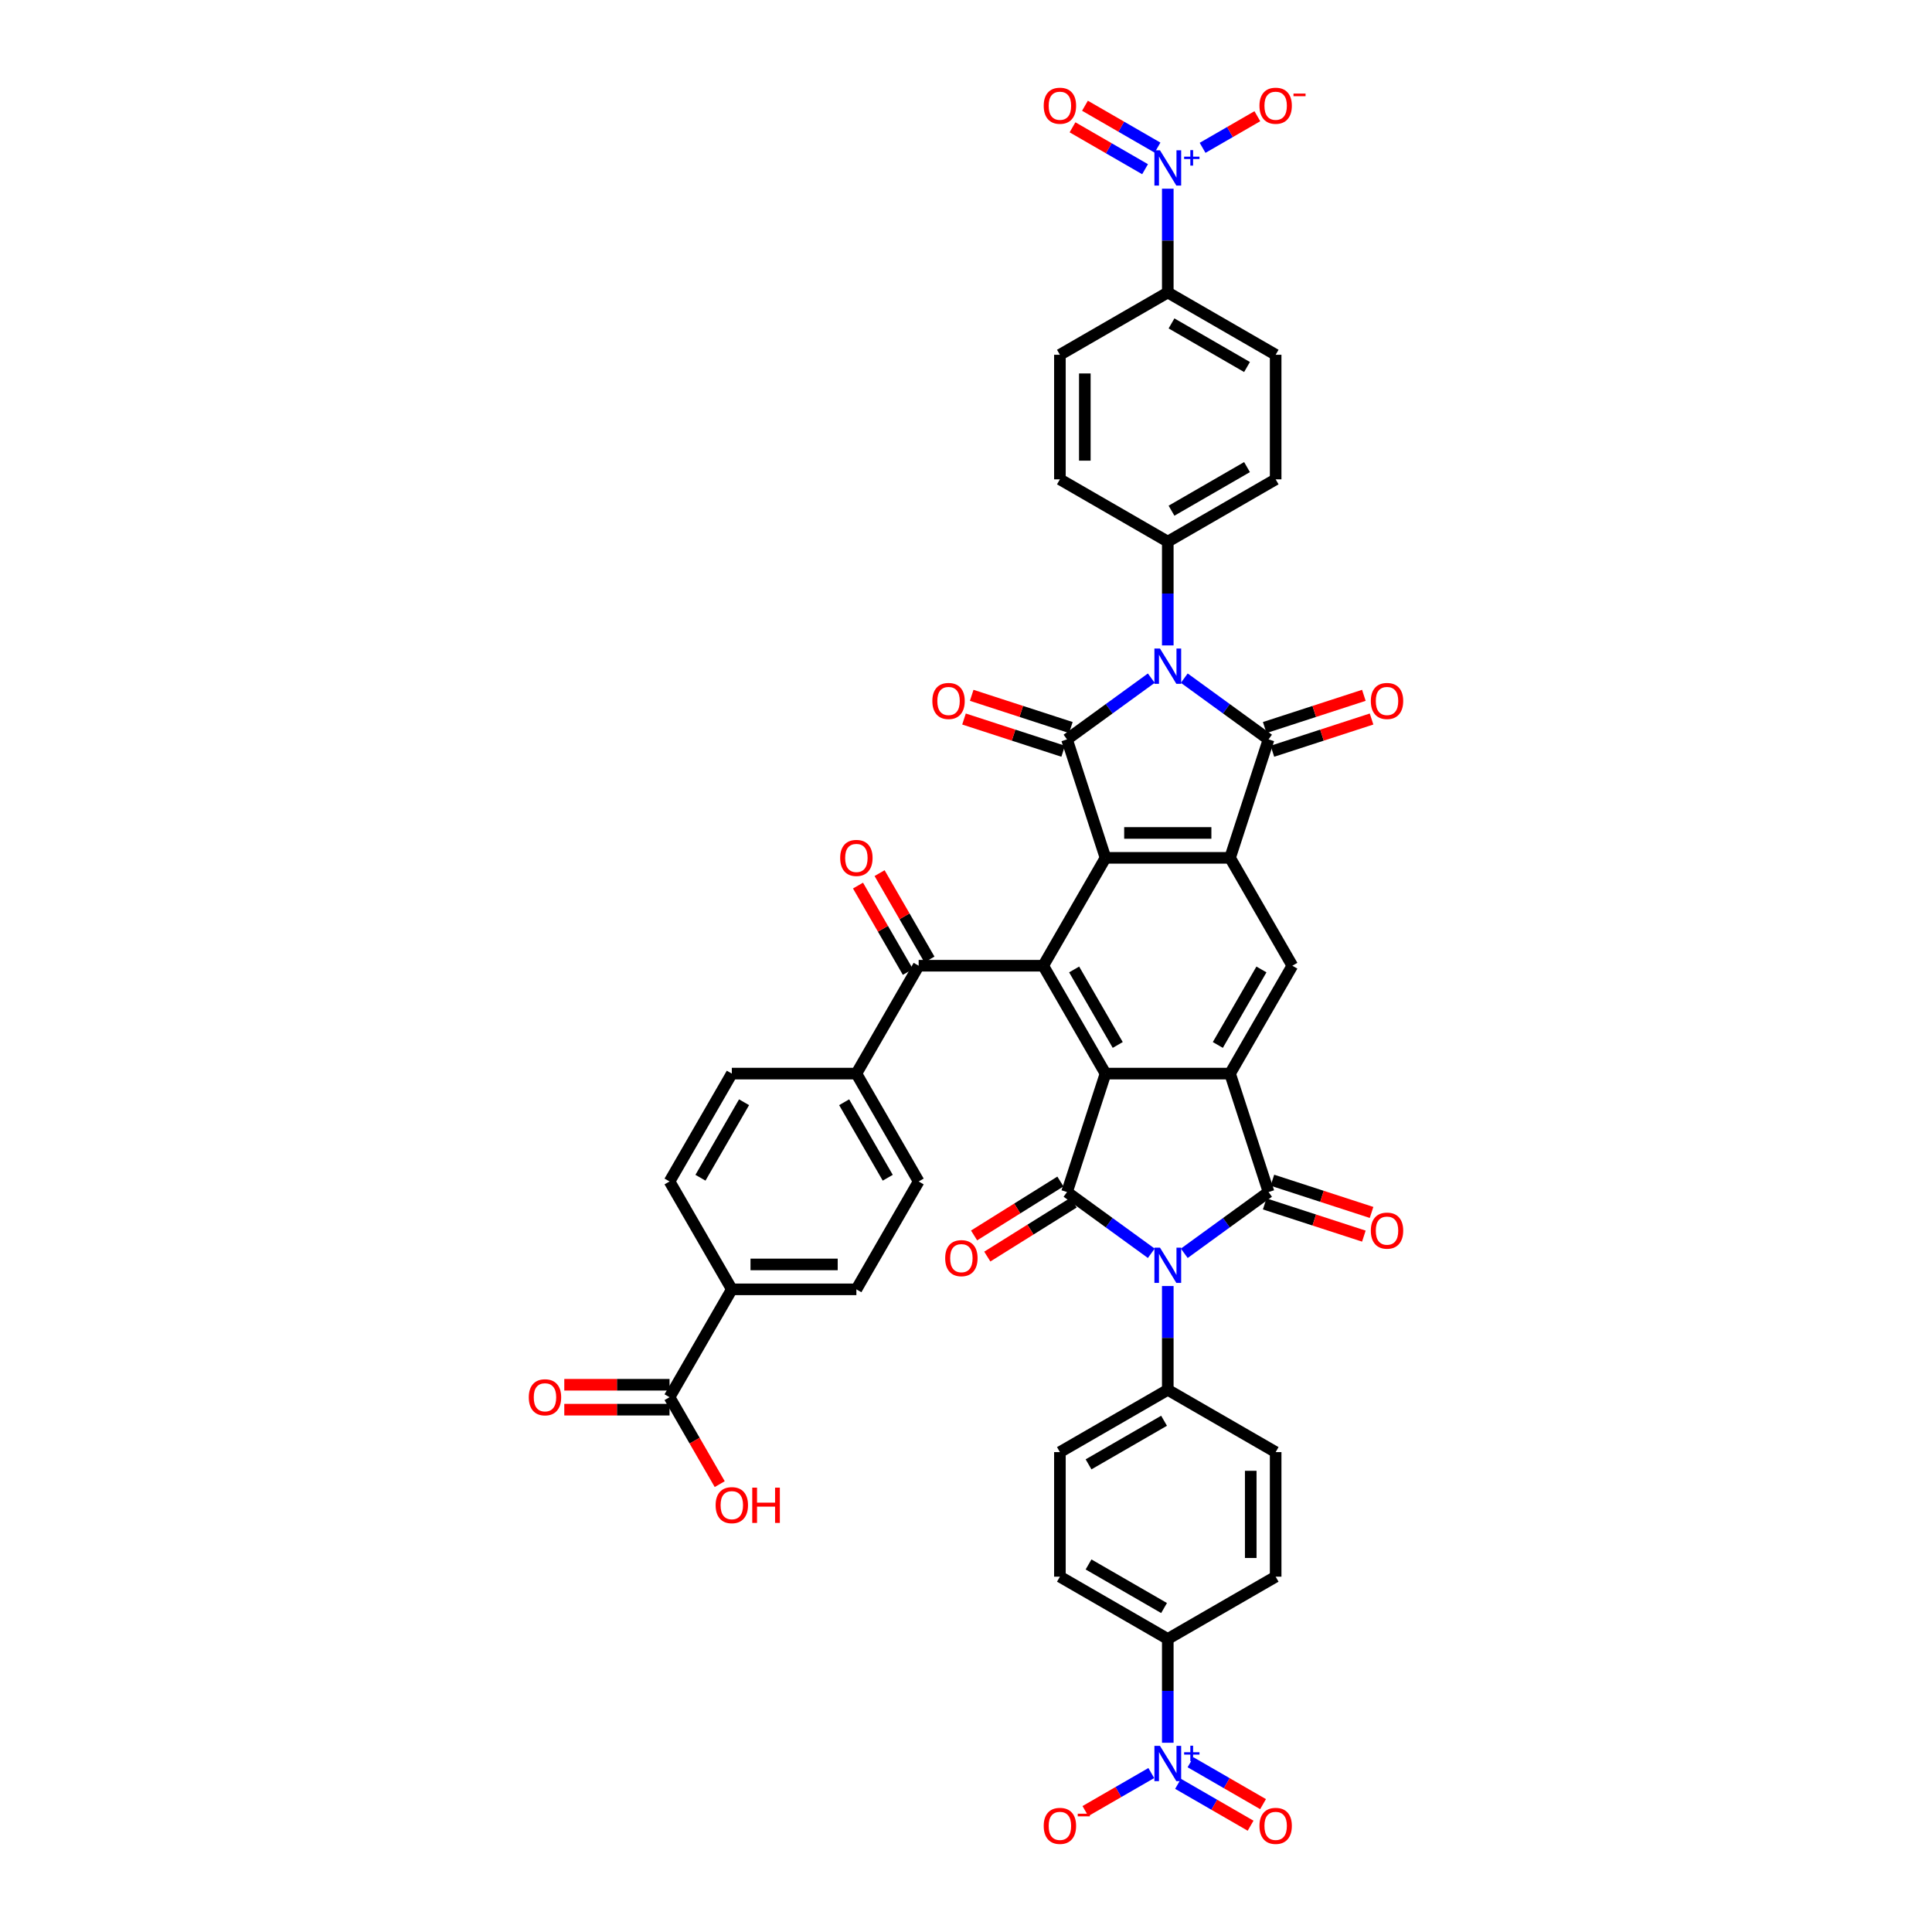 <?xml version='1.0' encoding='iso-8859-1'?>
<svg version='1.1' baseProfile='full'
              xmlns='http://www.w3.org/2000/svg'
                      xmlns:rdkit='http://www.rdkit.org/xml'
                      xmlns:xlink='http://www.w3.org/1999/xlink'
                  xml:space='preserve'
width='1000px' height='1000px' viewBox='0 0 1000 1000'>
<!-- END OF HEADER -->
<rect style='opacity:1.0;fill:#FFFFFF;stroke:none' width='1000' height='1000' x='0' y='0'> </rect>
<path class='bond-2' d='M 595.906,351.013 L 574.095,366.86' style='fill:none;fill-rule:evenodd;stroke:#0000FF;stroke-width:6px;stroke-linecap:butt;stroke-linejoin:miter;stroke-opacity:1' />
<path class='bond-2' d='M 574.095,366.86 L 552.283,382.707' style='fill:none;fill-rule:evenodd;stroke:#000000;stroke-width:6px;stroke-linecap:butt;stroke-linejoin:miter;stroke-opacity:1' />
<path class='bond-4' d='M 612.979,351.013 L 634.79,366.86' style='fill:none;fill-rule:evenodd;stroke:#0000FF;stroke-width:6px;stroke-linecap:butt;stroke-linejoin:miter;stroke-opacity:1' />
<path class='bond-4' d='M 634.79,366.86 L 656.601,382.707' style='fill:none;fill-rule:evenodd;stroke:#000000;stroke-width:6px;stroke-linecap:butt;stroke-linejoin:miter;stroke-opacity:1' />
<path class='bond-15' d='M 604.442,334.07 L 604.442,307.205' style='fill:none;fill-rule:evenodd;stroke:#0000FF;stroke-width:6px;stroke-linecap:butt;stroke-linejoin:miter;stroke-opacity:1' />
<path class='bond-15' d='M 604.442,307.205 L 604.442,280.339' style='fill:none;fill-rule:evenodd;stroke:#000000;stroke-width:6px;stroke-linecap:butt;stroke-linejoin:miter;stroke-opacity:1' />
<path class='bond-0' d='M 612.979,648.703 L 634.79,632.856' style='fill:none;fill-rule:evenodd;stroke:#0000FF;stroke-width:6px;stroke-linecap:butt;stroke-linejoin:miter;stroke-opacity:1' />
<path class='bond-0' d='M 634.79,632.856 L 656.601,617.009' style='fill:none;fill-rule:evenodd;stroke:#000000;stroke-width:6px;stroke-linecap:butt;stroke-linejoin:miter;stroke-opacity:1' />
<path class='bond-14' d='M 604.442,665.646 L 604.442,692.512' style='fill:none;fill-rule:evenodd;stroke:#0000FF;stroke-width:6px;stroke-linecap:butt;stroke-linejoin:miter;stroke-opacity:1' />
<path class='bond-14' d='M 604.442,692.512 L 604.442,719.377' style='fill:none;fill-rule:evenodd;stroke:#000000;stroke-width:6px;stroke-linecap:butt;stroke-linejoin:miter;stroke-opacity:1' />
<path class='bond-47' d='M 595.906,648.703 L 574.095,632.856' style='fill:none;fill-rule:evenodd;stroke:#0000FF;stroke-width:6px;stroke-linecap:butt;stroke-linejoin:miter;stroke-opacity:1' />
<path class='bond-47' d='M 574.095,632.856 L 552.283,617.009' style='fill:none;fill-rule:evenodd;stroke:#000000;stroke-width:6px;stroke-linecap:butt;stroke-linejoin:miter;stroke-opacity:1' />
<path class='bond-1' d='M 552.283,617.009 L 572.206,555.693' style='fill:none;fill-rule:evenodd;stroke:#000000;stroke-width:6px;stroke-linecap:butt;stroke-linejoin:miter;stroke-opacity:1' />
<path class='bond-20' d='M 548.867,611.542 L 526.526,625.503' style='fill:none;fill-rule:evenodd;stroke:#000000;stroke-width:6px;stroke-linecap:butt;stroke-linejoin:miter;stroke-opacity:1' />
<path class='bond-20' d='M 526.526,625.503 L 504.186,639.465' style='fill:none;fill-rule:evenodd;stroke:#FF0000;stroke-width:6px;stroke-linecap:butt;stroke-linejoin:miter;stroke-opacity:1' />
<path class='bond-20' d='M 555.7,622.477 L 533.36,636.438' style='fill:none;fill-rule:evenodd;stroke:#000000;stroke-width:6px;stroke-linecap:butt;stroke-linejoin:miter;stroke-opacity:1' />
<path class='bond-20' d='M 533.36,636.438 L 511.02,650.399' style='fill:none;fill-rule:evenodd;stroke:#FF0000;stroke-width:6px;stroke-linecap:butt;stroke-linejoin:miter;stroke-opacity:1' />
<path class='bond-5' d='M 552.283,382.707 L 572.206,444.024' style='fill:none;fill-rule:evenodd;stroke:#000000;stroke-width:6px;stroke-linecap:butt;stroke-linejoin:miter;stroke-opacity:1' />
<path class='bond-19' d='M 554.276,376.575 L 528.614,368.237' style='fill:none;fill-rule:evenodd;stroke:#000000;stroke-width:6px;stroke-linecap:butt;stroke-linejoin:miter;stroke-opacity:1' />
<path class='bond-19' d='M 528.614,368.237 L 502.952,359.899' style='fill:none;fill-rule:evenodd;stroke:#FF0000;stroke-width:6px;stroke-linecap:butt;stroke-linejoin:miter;stroke-opacity:1' />
<path class='bond-19' d='M 550.291,388.839 L 524.629,380.501' style='fill:none;fill-rule:evenodd;stroke:#000000;stroke-width:6px;stroke-linecap:butt;stroke-linejoin:miter;stroke-opacity:1' />
<path class='bond-19' d='M 524.629,380.501 L 498.968,372.163' style='fill:none;fill-rule:evenodd;stroke:#FF0000;stroke-width:6px;stroke-linecap:butt;stroke-linejoin:miter;stroke-opacity:1' />
<path class='bond-3' d='M 656.601,617.009 L 636.678,555.693' style='fill:none;fill-rule:evenodd;stroke:#000000;stroke-width:6px;stroke-linecap:butt;stroke-linejoin:miter;stroke-opacity:1' />
<path class='bond-21' d='M 654.609,623.141 L 680.271,631.479' style='fill:none;fill-rule:evenodd;stroke:#000000;stroke-width:6px;stroke-linecap:butt;stroke-linejoin:miter;stroke-opacity:1' />
<path class='bond-21' d='M 680.271,631.479 L 705.933,639.817' style='fill:none;fill-rule:evenodd;stroke:#FF0000;stroke-width:6px;stroke-linecap:butt;stroke-linejoin:miter;stroke-opacity:1' />
<path class='bond-21' d='M 658.594,610.878 L 684.255,619.216' style='fill:none;fill-rule:evenodd;stroke:#000000;stroke-width:6px;stroke-linecap:butt;stroke-linejoin:miter;stroke-opacity:1' />
<path class='bond-21' d='M 684.255,619.216 L 709.917,627.554' style='fill:none;fill-rule:evenodd;stroke:#FF0000;stroke-width:6px;stroke-linecap:butt;stroke-linejoin:miter;stroke-opacity:1' />
<path class='bond-8' d='M 656.601,382.707 L 636.678,444.024' style='fill:none;fill-rule:evenodd;stroke:#000000;stroke-width:6px;stroke-linecap:butt;stroke-linejoin:miter;stroke-opacity:1' />
<path class='bond-22' d='M 658.594,388.839 L 684.255,380.501' style='fill:none;fill-rule:evenodd;stroke:#000000;stroke-width:6px;stroke-linecap:butt;stroke-linejoin:miter;stroke-opacity:1' />
<path class='bond-22' d='M 684.255,380.501 L 709.917,372.163' style='fill:none;fill-rule:evenodd;stroke:#FF0000;stroke-width:6px;stroke-linecap:butt;stroke-linejoin:miter;stroke-opacity:1' />
<path class='bond-22' d='M 654.609,376.575 L 680.271,368.237' style='fill:none;fill-rule:evenodd;stroke:#000000;stroke-width:6px;stroke-linecap:butt;stroke-linejoin:miter;stroke-opacity:1' />
<path class='bond-22' d='M 680.271,368.237 L 705.933,359.899' style='fill:none;fill-rule:evenodd;stroke:#FF0000;stroke-width:6px;stroke-linecap:butt;stroke-linejoin:miter;stroke-opacity:1' />
<path class='bond-9' d='M 572.206,444.024 L 539.97,499.858' style='fill:none;fill-rule:evenodd;stroke:#000000;stroke-width:6px;stroke-linecap:butt;stroke-linejoin:miter;stroke-opacity:1' />
<path class='bond-44' d='M 572.206,444.024 L 636.678,444.024' style='fill:none;fill-rule:evenodd;stroke:#000000;stroke-width:6px;stroke-linecap:butt;stroke-linejoin:miter;stroke-opacity:1' />
<path class='bond-44' d='M 581.877,431.129 L 627.008,431.129' style='fill:none;fill-rule:evenodd;stroke:#000000;stroke-width:6px;stroke-linecap:butt;stroke-linejoin:miter;stroke-opacity:1' />
<path class='bond-6' d='M 572.206,555.693 L 539.97,499.858' style='fill:none;fill-rule:evenodd;stroke:#000000;stroke-width:6px;stroke-linecap:butt;stroke-linejoin:miter;stroke-opacity:1' />
<path class='bond-6' d='M 578.538,540.87 L 555.973,501.786' style='fill:none;fill-rule:evenodd;stroke:#000000;stroke-width:6px;stroke-linecap:butt;stroke-linejoin:miter;stroke-opacity:1' />
<path class='bond-46' d='M 572.206,555.693 L 636.678,555.693' style='fill:none;fill-rule:evenodd;stroke:#000000;stroke-width:6px;stroke-linecap:butt;stroke-linejoin:miter;stroke-opacity:1' />
<path class='bond-7' d='M 636.678,555.693 L 668.915,499.858' style='fill:none;fill-rule:evenodd;stroke:#000000;stroke-width:6px;stroke-linecap:butt;stroke-linejoin:miter;stroke-opacity:1' />
<path class='bond-7' d='M 630.347,540.87 L 652.912,501.786' style='fill:none;fill-rule:evenodd;stroke:#000000;stroke-width:6px;stroke-linecap:butt;stroke-linejoin:miter;stroke-opacity:1' />
<path class='bond-12' d='M 636.678,444.024 L 668.915,499.858' style='fill:none;fill-rule:evenodd;stroke:#000000;stroke-width:6px;stroke-linecap:butt;stroke-linejoin:miter;stroke-opacity:1' />
<path class='bond-13' d='M 539.97,499.858 L 475.498,499.858' style='fill:none;fill-rule:evenodd;stroke:#000000;stroke-width:6px;stroke-linecap:butt;stroke-linejoin:miter;stroke-opacity:1' />
<path class='bond-10' d='M 604.442,902.052 L 604.442,875.187' style='fill:none;fill-rule:evenodd;stroke:#0000FF;stroke-width:6px;stroke-linecap:butt;stroke-linejoin:miter;stroke-opacity:1' />
<path class='bond-10' d='M 604.442,875.187 L 604.442,848.321' style='fill:none;fill-rule:evenodd;stroke:#000000;stroke-width:6px;stroke-linecap:butt;stroke-linejoin:miter;stroke-opacity:1' />
<path class='bond-23' d='M 595.906,917.722 L 578.854,927.567' style='fill:none;fill-rule:evenodd;stroke:#0000FF;stroke-width:6px;stroke-linecap:butt;stroke-linejoin:miter;stroke-opacity:1' />
<path class='bond-23' d='M 578.854,927.567 L 561.802,937.412' style='fill:none;fill-rule:evenodd;stroke:#FF0000;stroke-width:6px;stroke-linecap:butt;stroke-linejoin:miter;stroke-opacity:1' />
<path class='bond-26' d='M 609.755,923.305 L 628.531,934.145' style='fill:none;fill-rule:evenodd;stroke:#0000FF;stroke-width:6px;stroke-linecap:butt;stroke-linejoin:miter;stroke-opacity:1' />
<path class='bond-26' d='M 628.531,934.145 L 647.307,944.986' style='fill:none;fill-rule:evenodd;stroke:#FF0000;stroke-width:6px;stroke-linecap:butt;stroke-linejoin:miter;stroke-opacity:1' />
<path class='bond-26' d='M 616.202,912.138 L 634.978,922.978' style='fill:none;fill-rule:evenodd;stroke:#0000FF;stroke-width:6px;stroke-linecap:butt;stroke-linejoin:miter;stroke-opacity:1' />
<path class='bond-26' d='M 634.978,922.978 L 653.754,933.819' style='fill:none;fill-rule:evenodd;stroke:#FF0000;stroke-width:6px;stroke-linecap:butt;stroke-linejoin:miter;stroke-opacity:1' />
<path class='bond-11' d='M 604.442,97.664 L 604.442,124.53' style='fill:none;fill-rule:evenodd;stroke:#0000FF;stroke-width:6px;stroke-linecap:butt;stroke-linejoin:miter;stroke-opacity:1' />
<path class='bond-11' d='M 604.442,124.53 L 604.442,151.395' style='fill:none;fill-rule:evenodd;stroke:#000000;stroke-width:6px;stroke-linecap:butt;stroke-linejoin:miter;stroke-opacity:1' />
<path class='bond-24' d='M 622.459,76.521 L 636.631,68.339' style='fill:none;fill-rule:evenodd;stroke:#0000FF;stroke-width:6px;stroke-linecap:butt;stroke-linejoin:miter;stroke-opacity:1' />
<path class='bond-24' d='M 636.631,68.339 L 650.804,60.156' style='fill:none;fill-rule:evenodd;stroke:#FF0000;stroke-width:6px;stroke-linecap:butt;stroke-linejoin:miter;stroke-opacity:1' />
<path class='bond-27' d='M 599.13,76.411 L 580.354,65.571' style='fill:none;fill-rule:evenodd;stroke:#0000FF;stroke-width:6px;stroke-linecap:butt;stroke-linejoin:miter;stroke-opacity:1' />
<path class='bond-27' d='M 580.354,65.571 L 561.578,54.731' style='fill:none;fill-rule:evenodd;stroke:#FF0000;stroke-width:6px;stroke-linecap:butt;stroke-linejoin:miter;stroke-opacity:1' />
<path class='bond-27' d='M 592.683,87.578 L 573.907,76.738' style='fill:none;fill-rule:evenodd;stroke:#0000FF;stroke-width:6px;stroke-linecap:butt;stroke-linejoin:miter;stroke-opacity:1' />
<path class='bond-27' d='M 573.907,76.738 L 555.131,65.898' style='fill:none;fill-rule:evenodd;stroke:#FF0000;stroke-width:6px;stroke-linecap:butt;stroke-linejoin:miter;stroke-opacity:1' />
<path class='bond-25' d='M 475.498,499.858 L 443.262,555.693' style='fill:none;fill-rule:evenodd;stroke:#000000;stroke-width:6px;stroke-linecap:butt;stroke-linejoin:miter;stroke-opacity:1' />
<path class='bond-29' d='M 481.082,496.635 L 468.176,474.281' style='fill:none;fill-rule:evenodd;stroke:#000000;stroke-width:6px;stroke-linecap:butt;stroke-linejoin:miter;stroke-opacity:1' />
<path class='bond-29' d='M 468.176,474.281 L 455.27,451.928' style='fill:none;fill-rule:evenodd;stroke:#FF0000;stroke-width:6px;stroke-linecap:butt;stroke-linejoin:miter;stroke-opacity:1' />
<path class='bond-29' d='M 469.915,503.082 L 457.009,480.728' style='fill:none;fill-rule:evenodd;stroke:#000000;stroke-width:6px;stroke-linecap:butt;stroke-linejoin:miter;stroke-opacity:1' />
<path class='bond-29' d='M 457.009,480.728 L 444.103,458.375' style='fill:none;fill-rule:evenodd;stroke:#FF0000;stroke-width:6px;stroke-linecap:butt;stroke-linejoin:miter;stroke-opacity:1' />
<path class='bond-32' d='M 604.442,719.377 L 660.277,751.613' style='fill:none;fill-rule:evenodd;stroke:#000000;stroke-width:6px;stroke-linecap:butt;stroke-linejoin:miter;stroke-opacity:1' />
<path class='bond-34' d='M 604.442,719.377 L 548.608,751.613' style='fill:none;fill-rule:evenodd;stroke:#000000;stroke-width:6px;stroke-linecap:butt;stroke-linejoin:miter;stroke-opacity:1' />
<path class='bond-34' d='M 602.514,735.379 L 563.43,757.945' style='fill:none;fill-rule:evenodd;stroke:#000000;stroke-width:6px;stroke-linecap:butt;stroke-linejoin:miter;stroke-opacity:1' />
<path class='bond-31' d='M 604.442,280.339 L 548.608,248.103' style='fill:none;fill-rule:evenodd;stroke:#000000;stroke-width:6px;stroke-linecap:butt;stroke-linejoin:miter;stroke-opacity:1' />
<path class='bond-33' d='M 604.442,280.339 L 660.277,248.103' style='fill:none;fill-rule:evenodd;stroke:#000000;stroke-width:6px;stroke-linecap:butt;stroke-linejoin:miter;stroke-opacity:1' />
<path class='bond-33' d='M 606.37,264.337 L 645.455,241.772' style='fill:none;fill-rule:evenodd;stroke:#000000;stroke-width:6px;stroke-linecap:butt;stroke-linejoin:miter;stroke-opacity:1' />
<path class='bond-16' d='M 346.554,723.196 L 378.79,667.362' style='fill:none;fill-rule:evenodd;stroke:#000000;stroke-width:6px;stroke-linecap:butt;stroke-linejoin:miter;stroke-opacity:1' />
<path class='bond-30' d='M 346.554,716.749 L 319.315,716.749' style='fill:none;fill-rule:evenodd;stroke:#000000;stroke-width:6px;stroke-linecap:butt;stroke-linejoin:miter;stroke-opacity:1' />
<path class='bond-30' d='M 319.315,716.749 L 292.075,716.749' style='fill:none;fill-rule:evenodd;stroke:#FF0000;stroke-width:6px;stroke-linecap:butt;stroke-linejoin:miter;stroke-opacity:1' />
<path class='bond-30' d='M 346.554,729.643 L 319.315,729.643' style='fill:none;fill-rule:evenodd;stroke:#000000;stroke-width:6px;stroke-linecap:butt;stroke-linejoin:miter;stroke-opacity:1' />
<path class='bond-30' d='M 319.315,729.643 L 292.075,729.643' style='fill:none;fill-rule:evenodd;stroke:#FF0000;stroke-width:6px;stroke-linecap:butt;stroke-linejoin:miter;stroke-opacity:1' />
<path class='bond-43' d='M 346.554,723.196 L 359.542,745.691' style='fill:none;fill-rule:evenodd;stroke:#000000;stroke-width:6px;stroke-linecap:butt;stroke-linejoin:miter;stroke-opacity:1' />
<path class='bond-43' d='M 359.542,745.691 L 372.529,768.186' style='fill:none;fill-rule:evenodd;stroke:#FF0000;stroke-width:6px;stroke-linecap:butt;stroke-linejoin:miter;stroke-opacity:1' />
<path class='bond-17' d='M 604.442,151.395 L 660.277,183.631' style='fill:none;fill-rule:evenodd;stroke:#000000;stroke-width:6px;stroke-linecap:butt;stroke-linejoin:miter;stroke-opacity:1' />
<path class='bond-17' d='M 606.37,167.397 L 645.455,189.963' style='fill:none;fill-rule:evenodd;stroke:#000000;stroke-width:6px;stroke-linecap:butt;stroke-linejoin:miter;stroke-opacity:1' />
<path class='bond-45' d='M 604.442,151.395 L 548.608,183.631' style='fill:none;fill-rule:evenodd;stroke:#000000;stroke-width:6px;stroke-linecap:butt;stroke-linejoin:miter;stroke-opacity:1' />
<path class='bond-18' d='M 604.442,848.321 L 548.608,816.085' style='fill:none;fill-rule:evenodd;stroke:#000000;stroke-width:6px;stroke-linecap:butt;stroke-linejoin:miter;stroke-opacity:1' />
<path class='bond-18' d='M 602.514,832.319 L 563.43,809.754' style='fill:none;fill-rule:evenodd;stroke:#000000;stroke-width:6px;stroke-linecap:butt;stroke-linejoin:miter;stroke-opacity:1' />
<path class='bond-49' d='M 604.442,848.321 L 660.277,816.085' style='fill:none;fill-rule:evenodd;stroke:#000000;stroke-width:6px;stroke-linecap:butt;stroke-linejoin:miter;stroke-opacity:1' />
<path class='bond-39' d='M 443.262,555.693 L 378.79,555.693' style='fill:none;fill-rule:evenodd;stroke:#000000;stroke-width:6px;stroke-linecap:butt;stroke-linejoin:miter;stroke-opacity:1' />
<path class='bond-40' d='M 443.262,555.693 L 475.498,611.527' style='fill:none;fill-rule:evenodd;stroke:#000000;stroke-width:6px;stroke-linecap:butt;stroke-linejoin:miter;stroke-opacity:1' />
<path class='bond-40' d='M 436.931,570.515 L 459.496,609.599' style='fill:none;fill-rule:evenodd;stroke:#000000;stroke-width:6px;stroke-linecap:butt;stroke-linejoin:miter;stroke-opacity:1' />
<path class='bond-28' d='M 378.79,667.362 L 443.262,667.362' style='fill:none;fill-rule:evenodd;stroke:#000000;stroke-width:6px;stroke-linecap:butt;stroke-linejoin:miter;stroke-opacity:1' />
<path class='bond-28' d='M 388.461,654.467 L 433.591,654.467' style='fill:none;fill-rule:evenodd;stroke:#000000;stroke-width:6px;stroke-linecap:butt;stroke-linejoin:miter;stroke-opacity:1' />
<path class='bond-48' d='M 378.79,667.362 L 346.554,611.527' style='fill:none;fill-rule:evenodd;stroke:#000000;stroke-width:6px;stroke-linecap:butt;stroke-linejoin:miter;stroke-opacity:1' />
<path class='bond-35' d='M 548.608,248.103 L 548.608,183.631' style='fill:none;fill-rule:evenodd;stroke:#000000;stroke-width:6px;stroke-linecap:butt;stroke-linejoin:miter;stroke-opacity:1' />
<path class='bond-35' d='M 561.502,238.432 L 561.502,193.302' style='fill:none;fill-rule:evenodd;stroke:#000000;stroke-width:6px;stroke-linecap:butt;stroke-linejoin:miter;stroke-opacity:1' />
<path class='bond-38' d='M 660.277,751.613 L 660.277,816.085' style='fill:none;fill-rule:evenodd;stroke:#000000;stroke-width:6px;stroke-linecap:butt;stroke-linejoin:miter;stroke-opacity:1' />
<path class='bond-38' d='M 647.382,761.284 L 647.382,806.414' style='fill:none;fill-rule:evenodd;stroke:#000000;stroke-width:6px;stroke-linecap:butt;stroke-linejoin:miter;stroke-opacity:1' />
<path class='bond-37' d='M 660.277,248.103 L 660.277,183.631' style='fill:none;fill-rule:evenodd;stroke:#000000;stroke-width:6px;stroke-linecap:butt;stroke-linejoin:miter;stroke-opacity:1' />
<path class='bond-36' d='M 548.608,751.613 L 548.608,816.085' style='fill:none;fill-rule:evenodd;stroke:#000000;stroke-width:6px;stroke-linecap:butt;stroke-linejoin:miter;stroke-opacity:1' />
<path class='bond-42' d='M 378.79,555.693 L 346.554,611.527' style='fill:none;fill-rule:evenodd;stroke:#000000;stroke-width:6px;stroke-linecap:butt;stroke-linejoin:miter;stroke-opacity:1' />
<path class='bond-42' d='M 385.122,570.515 L 362.556,609.599' style='fill:none;fill-rule:evenodd;stroke:#000000;stroke-width:6px;stroke-linecap:butt;stroke-linejoin:miter;stroke-opacity:1' />
<path class='bond-41' d='M 475.498,611.527 L 443.262,667.362' style='fill:none;fill-rule:evenodd;stroke:#000000;stroke-width:6px;stroke-linecap:butt;stroke-linejoin:miter;stroke-opacity:1' />
<path  class='atom-0' d='M 600.406 335.682
L 606.389 345.353
Q 606.983 346.307, 607.937 348.035
Q 608.891 349.763, 608.943 349.866
L 608.943 335.682
L 611.367 335.682
L 611.367 353.941
L 608.865 353.941
L 602.444 343.367
Q 601.696 342.129, 600.896 340.711
Q 600.123 339.293, 599.891 338.854
L 599.891 353.941
L 597.518 353.941
L 597.518 335.682
L 600.406 335.682
' fill='#0000FF'/>
<path  class='atom-1' d='M 600.406 645.776
L 606.389 655.447
Q 606.983 656.401, 607.937 658.129
Q 608.891 659.856, 608.943 659.96
L 608.943 645.776
L 611.367 645.776
L 611.367 664.034
L 608.865 664.034
L 602.444 653.461
Q 601.696 652.223, 600.896 650.805
Q 600.123 649.386, 599.891 648.948
L 599.891 664.034
L 597.518 664.034
L 597.518 645.776
L 600.406 645.776
' fill='#0000FF'/>
<path  class='atom-11' d='M 600.406 903.664
L 606.389 913.335
Q 606.983 914.289, 607.937 916.017
Q 608.891 917.745, 608.943 917.848
L 608.943 903.664
L 611.367 903.664
L 611.367 921.923
L 608.865 921.923
L 602.444 911.349
Q 601.696 910.111, 600.896 908.693
Q 600.123 907.275, 599.891 906.836
L 599.891 921.923
L 597.518 921.923
L 597.518 903.664
L 600.406 903.664
' fill='#0000FF'/>
<path  class='atom-11' d='M 612.899 906.955
L 616.115 906.955
L 616.115 903.568
L 617.545 903.568
L 617.545 906.955
L 620.847 906.955
L 620.847 908.181
L 617.545 908.181
L 617.545 911.585
L 616.115 911.585
L 616.115 908.181
L 612.899 908.181
L 612.899 906.955
' fill='#0000FF'/>
<path  class='atom-12' d='M 600.406 77.794
L 606.389 87.465
Q 606.983 88.419, 607.937 90.147
Q 608.891 91.874, 608.943 91.978
L 608.943 77.794
L 611.367 77.794
L 611.367 96.052
L 608.865 96.052
L 602.444 85.479
Q 601.696 84.241, 600.896 82.823
Q 600.123 81.404, 599.891 80.966
L 599.891 96.052
L 597.518 96.052
L 597.518 77.794
L 600.406 77.794
' fill='#0000FF'/>
<path  class='atom-12' d='M 612.899 81.085
L 616.115 81.085
L 616.115 77.698
L 617.545 77.698
L 617.545 81.085
L 620.847 81.085
L 620.847 82.31
L 617.545 82.31
L 617.545 85.715
L 616.115 85.715
L 616.115 82.31
L 612.899 82.31
L 612.899 81.085
' fill='#0000FF'/>
<path  class='atom-20' d='M 482.585 362.836
Q 482.585 358.452, 484.752 356.002
Q 486.918 353.552, 490.967 353.552
Q 495.016 353.552, 497.182 356.002
Q 499.348 358.452, 499.348 362.836
Q 499.348 367.271, 497.156 369.799
Q 494.964 372.3, 490.967 372.3
Q 486.944 372.3, 484.752 369.799
Q 482.585 367.297, 482.585 362.836
M 490.967 370.237
Q 493.752 370.237, 495.248 368.38
Q 496.769 366.498, 496.769 362.836
Q 496.769 359.251, 495.248 357.446
Q 493.752 355.615, 490.967 355.615
Q 488.182 355.615, 486.66 357.42
Q 485.164 359.225, 485.164 362.836
Q 485.164 366.524, 486.66 368.38
Q 488.182 370.237, 490.967 370.237
' fill='#FF0000'/>
<path  class='atom-21' d='M 489.228 651.229
Q 489.228 646.845, 491.395 644.395
Q 493.561 641.945, 497.61 641.945
Q 501.659 641.945, 503.825 644.395
Q 505.991 646.845, 505.991 651.229
Q 505.991 655.664, 503.799 658.192
Q 501.607 660.693, 497.61 660.693
Q 493.587 660.693, 491.395 658.192
Q 489.228 655.69, 489.228 651.229
M 497.61 658.63
Q 500.395 658.63, 501.891 656.773
Q 503.412 654.891, 503.412 651.229
Q 503.412 647.644, 501.891 645.839
Q 500.395 644.008, 497.61 644.008
Q 494.825 644.008, 493.303 645.813
Q 491.807 647.618, 491.807 651.229
Q 491.807 654.917, 493.303 656.773
Q 494.825 658.63, 497.61 658.63
' fill='#FF0000'/>
<path  class='atom-22' d='M 709.537 636.984
Q 709.537 632.6, 711.703 630.15
Q 713.869 627.7, 717.918 627.7
Q 721.967 627.7, 724.133 630.15
Q 726.299 632.6, 726.299 636.984
Q 726.299 641.419, 724.107 643.947
Q 721.915 646.448, 717.918 646.448
Q 713.895 646.448, 711.703 643.947
Q 709.537 641.445, 709.537 636.984
M 717.918 644.385
Q 720.703 644.385, 722.199 642.528
Q 723.721 640.646, 723.721 636.984
Q 723.721 633.399, 722.199 631.594
Q 720.703 629.763, 717.918 629.763
Q 715.133 629.763, 713.611 631.568
Q 712.116 633.373, 712.116 636.984
Q 712.116 640.672, 713.611 642.528
Q 715.133 644.385, 717.918 644.385
' fill='#FF0000'/>
<path  class='atom-23' d='M 709.537 362.836
Q 709.537 358.452, 711.703 356.002
Q 713.869 353.552, 717.918 353.552
Q 721.967 353.552, 724.133 356.002
Q 726.299 358.452, 726.299 362.836
Q 726.299 367.271, 724.107 369.799
Q 721.915 372.3, 717.918 372.3
Q 713.895 372.3, 711.703 369.799
Q 709.537 367.297, 709.537 362.836
M 717.918 370.237
Q 720.703 370.237, 722.199 368.38
Q 723.721 366.498, 723.721 362.836
Q 723.721 359.251, 722.199 357.446
Q 720.703 355.615, 717.918 355.615
Q 715.133 355.615, 713.611 357.42
Q 712.116 359.225, 712.116 362.836
Q 712.116 366.524, 713.611 368.38
Q 715.133 370.237, 717.918 370.237
' fill='#FF0000'/>
<path  class='atom-24' d='M 540.227 945.081
Q 540.227 940.697, 542.393 938.247
Q 544.559 935.797, 548.608 935.797
Q 552.657 935.797, 554.823 938.247
Q 556.989 940.697, 556.989 945.081
Q 556.989 949.517, 554.797 952.044
Q 552.605 954.545, 548.608 954.545
Q 544.585 954.545, 542.393 952.044
Q 540.227 949.542, 540.227 945.081
M 548.608 952.482
Q 551.393 952.482, 552.889 950.626
Q 554.41 948.743, 554.41 945.081
Q 554.41 941.496, 552.889 939.691
Q 551.393 937.86, 548.608 937.86
Q 545.823 937.86, 544.301 939.665
Q 542.805 941.471, 542.805 945.081
Q 542.805 948.769, 544.301 950.626
Q 545.823 952.482, 548.608 952.482
' fill='#FF0000'/>
<path  class='atom-24' d='M 557.84 938.777
L 564.087 938.777
L 564.087 940.139
L 557.84 940.139
L 557.84 938.777
' fill='#FF0000'/>
<path  class='atom-25' d='M 651.896 54.739
Q 651.896 50.354, 654.062 47.904
Q 656.228 45.455, 660.277 45.455
Q 664.326 45.455, 666.492 47.904
Q 668.658 50.354, 668.658 54.739
Q 668.658 59.174, 666.466 61.702
Q 664.274 64.203, 660.277 64.203
Q 656.254 64.203, 654.062 61.702
Q 651.896 59.2, 651.896 54.739
M 660.277 62.14
Q 663.062 62.14, 664.558 60.283
Q 666.079 58.401, 666.079 54.739
Q 666.079 51.154, 664.558 49.349
Q 663.062 47.518, 660.277 47.518
Q 657.492 47.518, 655.97 49.323
Q 654.474 51.128, 654.474 54.739
Q 654.474 58.426, 655.97 60.283
Q 657.492 62.14, 660.277 62.14
' fill='#FF0000'/>
<path  class='atom-25' d='M 669.509 48.435
L 675.756 48.435
L 675.756 49.796
L 669.509 49.796
L 669.509 48.435
' fill='#FF0000'/>
<path  class='atom-27' d='M 651.896 945.081
Q 651.896 940.697, 654.062 938.247
Q 656.228 935.797, 660.277 935.797
Q 664.326 935.797, 666.492 938.247
Q 668.658 940.697, 668.658 945.081
Q 668.658 949.517, 666.466 952.044
Q 664.274 954.545, 660.277 954.545
Q 656.254 954.545, 654.062 952.044
Q 651.896 949.542, 651.896 945.081
M 660.277 952.482
Q 663.062 952.482, 664.558 950.626
Q 666.079 948.743, 666.079 945.081
Q 666.079 941.496, 664.558 939.691
Q 663.062 937.86, 660.277 937.86
Q 657.492 937.86, 655.97 939.665
Q 654.474 941.471, 654.474 945.081
Q 654.474 948.769, 655.97 950.626
Q 657.492 952.482, 660.277 952.482
' fill='#FF0000'/>
<path  class='atom-28' d='M 540.227 54.739
Q 540.227 50.354, 542.393 47.904
Q 544.559 45.455, 548.608 45.455
Q 552.657 45.455, 554.823 47.904
Q 556.989 50.354, 556.989 54.739
Q 556.989 59.174, 554.797 61.702
Q 552.605 64.203, 548.608 64.203
Q 544.585 64.203, 542.393 61.702
Q 540.227 59.2, 540.227 54.739
M 548.608 62.14
Q 551.393 62.14, 552.889 60.283
Q 554.41 58.401, 554.41 54.739
Q 554.41 51.154, 552.889 49.349
Q 551.393 47.518, 548.608 47.518
Q 545.823 47.518, 544.301 49.323
Q 542.805 51.128, 542.805 54.739
Q 542.805 58.426, 544.301 60.283
Q 545.823 62.14, 548.608 62.14
' fill='#FF0000'/>
<path  class='atom-30' d='M 434.881 444.075
Q 434.881 439.691, 437.047 437.241
Q 439.213 434.791, 443.262 434.791
Q 447.311 434.791, 449.477 437.241
Q 451.644 439.691, 451.644 444.075
Q 451.644 448.511, 449.452 451.038
Q 447.259 453.54, 443.262 453.54
Q 439.239 453.54, 437.047 451.038
Q 434.881 448.537, 434.881 444.075
M 443.262 451.477
Q 446.047 451.477, 447.543 449.62
Q 449.065 447.737, 449.065 444.075
Q 449.065 440.491, 447.543 438.685
Q 446.047 436.854, 443.262 436.854
Q 440.477 436.854, 438.955 438.66
Q 437.46 440.465, 437.46 444.075
Q 437.46 447.763, 438.955 449.62
Q 440.477 451.477, 443.262 451.477
' fill='#FF0000'/>
<path  class='atom-31' d='M 273.701 723.248
Q 273.701 718.864, 275.867 716.414
Q 278.033 713.964, 282.082 713.964
Q 286.131 713.964, 288.297 716.414
Q 290.463 718.864, 290.463 723.248
Q 290.463 727.683, 288.271 730.211
Q 286.079 732.712, 282.082 732.712
Q 278.059 732.712, 275.867 730.211
Q 273.701 727.709, 273.701 723.248
M 282.082 730.649
Q 284.867 730.649, 286.363 728.792
Q 287.884 726.91, 287.884 723.248
Q 287.884 719.663, 286.363 717.858
Q 284.867 716.027, 282.082 716.027
Q 279.297 716.027, 277.775 717.832
Q 276.279 719.637, 276.279 723.248
Q 276.279 726.935, 277.775 728.792
Q 279.297 730.649, 282.082 730.649
' fill='#FF0000'/>
<path  class='atom-44' d='M 370.409 779.082
Q 370.409 774.698, 372.575 772.248
Q 374.741 769.798, 378.79 769.798
Q 382.839 769.798, 385.005 772.248
Q 387.171 774.698, 387.171 779.082
Q 387.171 783.518, 384.979 786.045
Q 382.787 788.547, 378.79 788.547
Q 374.767 788.547, 372.575 786.045
Q 370.409 783.544, 370.409 779.082
M 378.79 786.483
Q 381.575 786.483, 383.071 784.627
Q 384.593 782.744, 384.593 779.082
Q 384.593 775.497, 383.071 773.692
Q 381.575 771.861, 378.79 771.861
Q 376.005 771.861, 374.483 773.666
Q 372.988 775.472, 372.988 779.082
Q 372.988 782.77, 374.483 784.627
Q 376.005 786.483, 378.79 786.483
' fill='#FF0000'/>
<path  class='atom-44' d='M 389.364 770.004
L 391.839 770.004
L 391.839 777.767
L 401.175 777.767
L 401.175 770.004
L 403.651 770.004
L 403.651 788.263
L 401.175 788.263
L 401.175 779.83
L 391.839 779.83
L 391.839 788.263
L 389.364 788.263
L 389.364 770.004
' fill='#FF0000'/>
</svg>
